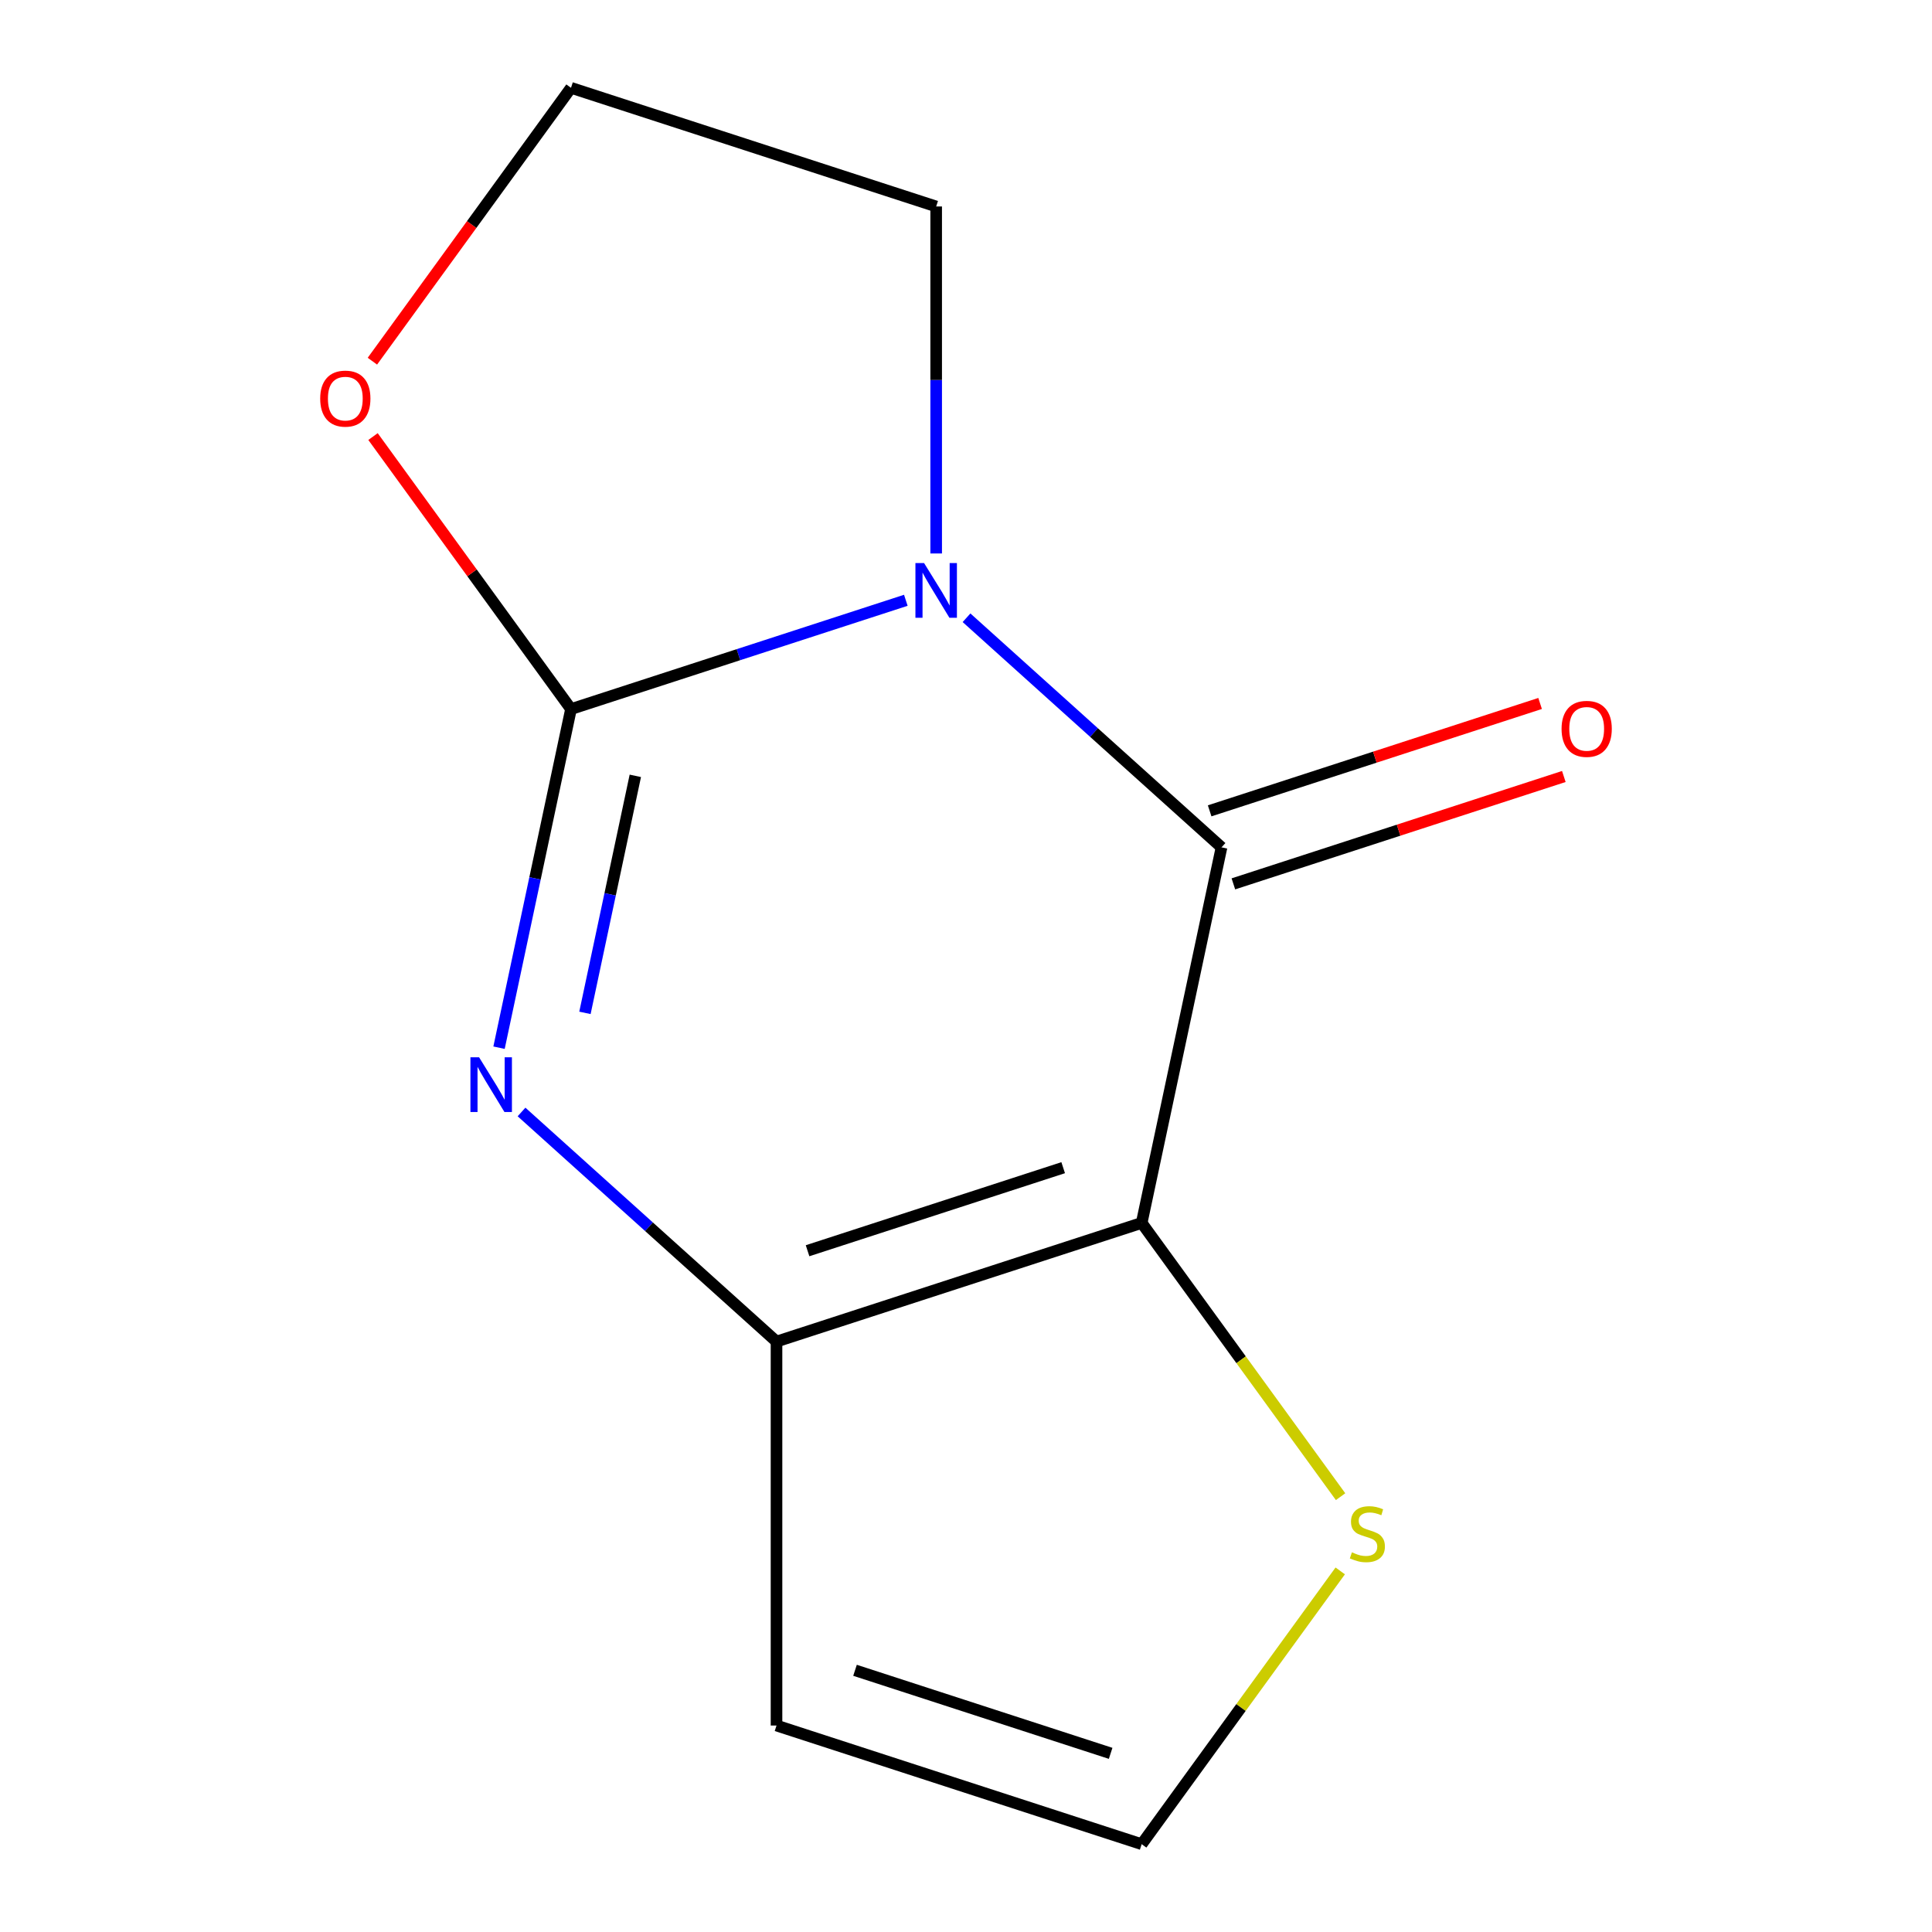 <?xml version='1.0' encoding='iso-8859-1'?>
<svg version='1.1' baseProfile='full'
              xmlns='http://www.w3.org/2000/svg'
                      xmlns:rdkit='http://www.rdkit.org/xml'
                      xmlns:xlink='http://www.w3.org/1999/xlink'
                  xml:space='preserve'
width='1000px' height='1000px' viewBox='0 0 1000 1000'>
<!-- END OF HEADER -->
<rect style='opacity:1.0;fill:#FFFFFF;stroke:none' width='1000' height='1000' x='0' y='0'> </rect>
<path class='bond-1' d='M 468.854,310.709 L 382.203,338.864' style='fill:none;fill-rule:evenodd;stroke:#0000FF;stroke-width:6px;stroke-linecap:butt;stroke-linejoin:miter;stroke-opacity:1' />
<path class='bond-1' d='M 382.203,338.864 L 295.551,367.019' style='fill:none;fill-rule:evenodd;stroke:#000000;stroke-width:6px;stroke-linecap:butt;stroke-linejoin:miter;stroke-opacity:1' />
<path class='bond-2' d='M 500.271,319.749 L 566.262,379.168' style='fill:none;fill-rule:evenodd;stroke:#0000FF;stroke-width:6px;stroke-linecap:butt;stroke-linejoin:miter;stroke-opacity:1' />
<path class='bond-2' d='M 566.262,379.168 L 632.253,438.587' style='fill:none;fill-rule:evenodd;stroke:#000000;stroke-width:6px;stroke-linecap:butt;stroke-linejoin:miter;stroke-opacity:1' />
<path class='bond-10' d='M 484.562,286.477 L 484.562,196.672' style='fill:none;fill-rule:evenodd;stroke:#0000FF;stroke-width:6px;stroke-linecap:butt;stroke-linejoin:miter;stroke-opacity:1' />
<path class='bond-10' d='M 484.562,196.672 L 484.562,106.868' style='fill:none;fill-rule:evenodd;stroke:#000000;stroke-width:6px;stroke-linecap:butt;stroke-linejoin:miter;stroke-opacity:1' />
<path class='bond-0' d='M 590.933,632.981 L 632.253,438.587' style='fill:none;fill-rule:evenodd;stroke:#000000;stroke-width:6px;stroke-linecap:butt;stroke-linejoin:miter;stroke-opacity:1' />
<path class='bond-5' d='M 590.933,632.981 L 642.406,703.828' style='fill:none;fill-rule:evenodd;stroke:#000000;stroke-width:6px;stroke-linecap:butt;stroke-linejoin:miter;stroke-opacity:1' />
<path class='bond-5' d='M 642.406,703.828 L 693.879,774.675' style='fill:none;fill-rule:evenodd;stroke:#CCCC00;stroke-width:6px;stroke-linecap:butt;stroke-linejoin:miter;stroke-opacity:1' />
<path class='bond-13' d='M 590.933,632.981 L 401.922,694.395' style='fill:none;fill-rule:evenodd;stroke:#000000;stroke-width:6px;stroke-linecap:butt;stroke-linejoin:miter;stroke-opacity:1' />
<path class='bond-13' d='M 550.299,604.391 L 417.991,647.381' style='fill:none;fill-rule:evenodd;stroke:#000000;stroke-width:6px;stroke-linecap:butt;stroke-linejoin:miter;stroke-opacity:1' />
<path class='bond-3' d='M 295.551,367.019 L 276.924,454.652' style='fill:none;fill-rule:evenodd;stroke:#000000;stroke-width:6px;stroke-linecap:butt;stroke-linejoin:miter;stroke-opacity:1' />
<path class='bond-3' d='M 276.924,454.652 L 258.298,542.285' style='fill:none;fill-rule:evenodd;stroke:#0000FF;stroke-width:6px;stroke-linecap:butt;stroke-linejoin:miter;stroke-opacity:1' />
<path class='bond-3' d='M 328.842,401.573 L 315.803,462.916' style='fill:none;fill-rule:evenodd;stroke:#000000;stroke-width:6px;stroke-linecap:butt;stroke-linejoin:miter;stroke-opacity:1' />
<path class='bond-3' d='M 315.803,462.916 L 302.765,524.259' style='fill:none;fill-rule:evenodd;stroke:#0000FF;stroke-width:6px;stroke-linecap:butt;stroke-linejoin:miter;stroke-opacity:1' />
<path class='bond-7' d='M 295.551,367.019 L 244.311,296.492' style='fill:none;fill-rule:evenodd;stroke:#000000;stroke-width:6px;stroke-linecap:butt;stroke-linejoin:miter;stroke-opacity:1' />
<path class='bond-7' d='M 244.311,296.492 L 193.07,225.965' style='fill:none;fill-rule:evenodd;stroke:#FF0000;stroke-width:6px;stroke-linecap:butt;stroke-linejoin:miter;stroke-opacity:1' />
<path class='bond-9' d='M 638.394,457.488 L 723.915,429.7' style='fill:none;fill-rule:evenodd;stroke:#000000;stroke-width:6px;stroke-linecap:butt;stroke-linejoin:miter;stroke-opacity:1' />
<path class='bond-9' d='M 723.915,429.7 L 809.436,401.913' style='fill:none;fill-rule:evenodd;stroke:#FF0000;stroke-width:6px;stroke-linecap:butt;stroke-linejoin:miter;stroke-opacity:1' />
<path class='bond-9' d='M 626.112,419.686 L 711.633,391.898' style='fill:none;fill-rule:evenodd;stroke:#000000;stroke-width:6px;stroke-linecap:butt;stroke-linejoin:miter;stroke-opacity:1' />
<path class='bond-9' d='M 711.633,391.898 L 797.154,364.111' style='fill:none;fill-rule:evenodd;stroke:#FF0000;stroke-width:6px;stroke-linecap:butt;stroke-linejoin:miter;stroke-opacity:1' />
<path class='bond-4' d='M 269.94,575.557 L 335.931,634.976' style='fill:none;fill-rule:evenodd;stroke:#0000FF;stroke-width:6px;stroke-linecap:butt;stroke-linejoin:miter;stroke-opacity:1' />
<path class='bond-4' d='M 335.931,634.976 L 401.922,694.395' style='fill:none;fill-rule:evenodd;stroke:#000000;stroke-width:6px;stroke-linecap:butt;stroke-linejoin:miter;stroke-opacity:1' />
<path class='bond-6' d='M 401.922,694.395 L 401.922,893.132' style='fill:none;fill-rule:evenodd;stroke:#000000;stroke-width:6px;stroke-linecap:butt;stroke-linejoin:miter;stroke-opacity:1' />
<path class='bond-8' d='M 693.7,813.099 L 642.316,883.822' style='fill:none;fill-rule:evenodd;stroke:#CCCC00;stroke-width:6px;stroke-linecap:butt;stroke-linejoin:miter;stroke-opacity:1' />
<path class='bond-8' d='M 642.316,883.822 L 590.933,954.545' style='fill:none;fill-rule:evenodd;stroke:#000000;stroke-width:6px;stroke-linecap:butt;stroke-linejoin:miter;stroke-opacity:1' />
<path class='bond-14' d='M 401.922,893.132 L 590.933,954.545' style='fill:none;fill-rule:evenodd;stroke:#000000;stroke-width:6px;stroke-linecap:butt;stroke-linejoin:miter;stroke-opacity:1' />
<path class='bond-14' d='M 442.557,864.542 L 574.864,907.531' style='fill:none;fill-rule:evenodd;stroke:#000000;stroke-width:6px;stroke-linecap:butt;stroke-linejoin:miter;stroke-opacity:1' />
<path class='bond-12' d='M 192.75,186.948 L 244.151,116.201' style='fill:none;fill-rule:evenodd;stroke:#FF0000;stroke-width:6px;stroke-linecap:butt;stroke-linejoin:miter;stroke-opacity:1' />
<path class='bond-12' d='M 244.151,116.201 L 295.551,45.455' style='fill:none;fill-rule:evenodd;stroke:#000000;stroke-width:6px;stroke-linecap:butt;stroke-linejoin:miter;stroke-opacity:1' />
<path class='bond-11' d='M 484.562,106.868 L 295.551,45.455' style='fill:none;fill-rule:evenodd;stroke:#000000;stroke-width:6px;stroke-linecap:butt;stroke-linejoin:miter;stroke-opacity:1' />
<path  class='atom-0' d='M 478.302 291.445
L 487.582 306.445
Q 488.502 307.925, 489.982 310.605
Q 491.462 313.285, 491.542 313.445
L 491.542 291.445
L 495.302 291.445
L 495.302 319.765
L 491.422 319.765
L 481.462 303.365
Q 480.302 301.445, 479.062 299.245
Q 477.862 297.045, 477.502 296.365
L 477.502 319.765
L 473.822 319.765
L 473.822 291.445
L 478.302 291.445
' fill='#0000FF'/>
<path  class='atom-4' d='M 247.972 547.253
L 257.252 562.253
Q 258.172 563.733, 259.652 566.413
Q 261.132 569.093, 261.212 569.253
L 261.212 547.253
L 264.972 547.253
L 264.972 575.573
L 261.092 575.573
L 251.132 559.173
Q 249.972 557.253, 248.732 555.053
Q 247.532 552.853, 247.172 552.173
L 247.172 575.573
L 243.492 575.573
L 243.492 547.253
L 247.972 547.253
' fill='#0000FF'/>
<path  class='atom-6' d='M 699.748 803.483
Q 700.068 803.603, 701.388 804.163
Q 702.708 804.723, 704.148 805.083
Q 705.628 805.403, 707.068 805.403
Q 709.748 805.403, 711.308 804.123
Q 712.868 802.803, 712.868 800.523
Q 712.868 798.963, 712.068 798.003
Q 711.308 797.043, 710.108 796.523
Q 708.908 796.003, 706.908 795.403
Q 704.388 794.643, 702.868 793.923
Q 701.388 793.203, 700.308 791.683
Q 699.268 790.163, 699.268 787.603
Q 699.268 784.043, 701.668 781.843
Q 704.108 779.643, 708.908 779.643
Q 712.188 779.643, 715.908 781.203
L 714.988 784.283
Q 711.588 782.883, 709.028 782.883
Q 706.268 782.883, 704.748 784.043
Q 703.228 785.163, 703.268 787.123
Q 703.268 788.643, 704.028 789.563
Q 704.828 790.483, 705.948 791.003
Q 707.108 791.523, 709.028 792.123
Q 711.588 792.923, 713.108 793.723
Q 714.628 794.523, 715.708 796.163
Q 716.828 797.763, 716.828 800.523
Q 716.828 804.443, 714.188 806.563
Q 711.588 808.643, 707.228 808.643
Q 704.708 808.643, 702.788 808.083
Q 700.908 807.563, 698.668 806.643
L 699.748 803.483
' fill='#CCCC00'/>
<path  class='atom-8' d='M 165.736 206.317
Q 165.736 199.517, 169.096 195.717
Q 172.456 191.917, 178.736 191.917
Q 185.016 191.917, 188.376 195.717
Q 191.736 199.517, 191.736 206.317
Q 191.736 213.197, 188.336 217.117
Q 184.936 220.997, 178.736 220.997
Q 172.496 220.997, 169.096 217.117
Q 165.736 213.237, 165.736 206.317
M 178.736 217.797
Q 183.056 217.797, 185.376 214.917
Q 187.736 211.997, 187.736 206.317
Q 187.736 200.757, 185.376 197.957
Q 183.056 195.117, 178.736 195.117
Q 174.416 195.117, 172.056 197.917
Q 169.736 200.717, 169.736 206.317
Q 169.736 212.037, 172.056 214.917
Q 174.416 217.797, 178.736 217.797
' fill='#FF0000'/>
<path  class='atom-10' d='M 808.264 377.253
Q 808.264 370.453, 811.624 366.653
Q 814.984 362.853, 821.264 362.853
Q 827.544 362.853, 830.904 366.653
Q 834.264 370.453, 834.264 377.253
Q 834.264 384.133, 830.864 388.053
Q 827.464 391.933, 821.264 391.933
Q 815.024 391.933, 811.624 388.053
Q 808.264 384.173, 808.264 377.253
M 821.264 388.733
Q 825.584 388.733, 827.904 385.853
Q 830.264 382.933, 830.264 377.253
Q 830.264 371.693, 827.904 368.893
Q 825.584 366.053, 821.264 366.053
Q 816.944 366.053, 814.584 368.853
Q 812.264 371.653, 812.264 377.253
Q 812.264 382.973, 814.584 385.853
Q 816.944 388.733, 821.264 388.733
' fill='#FF0000'/>
</svg>
